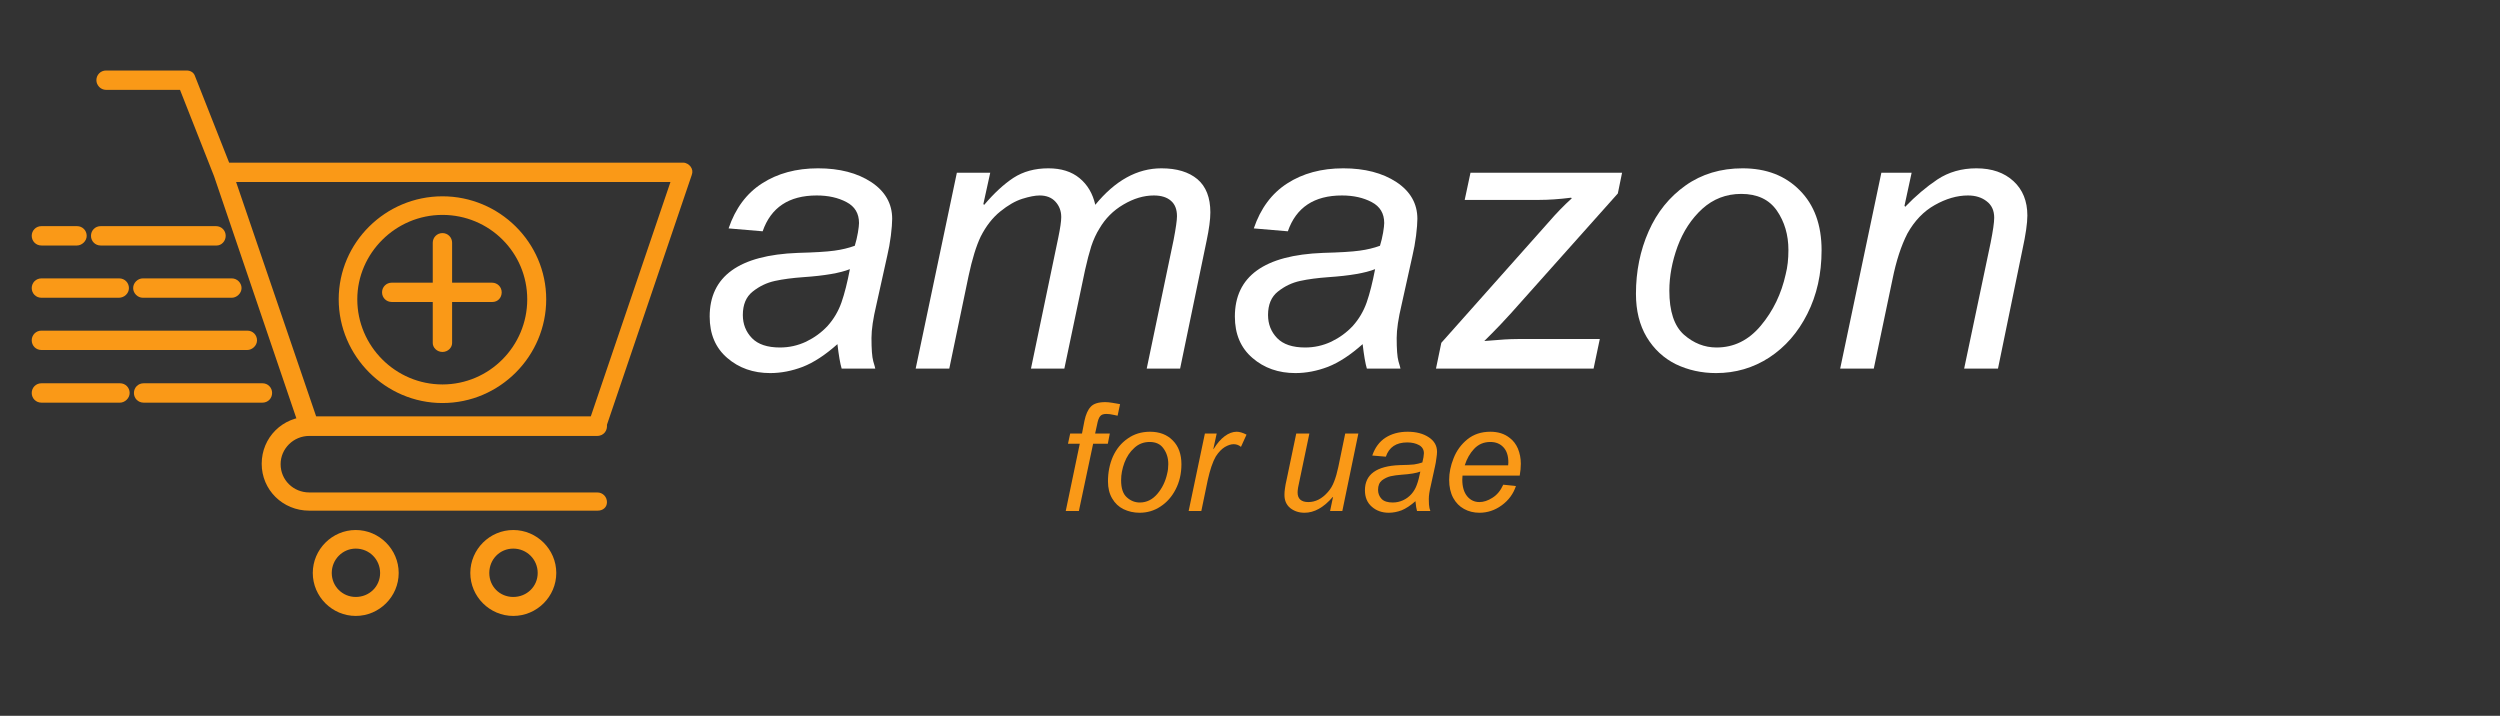 <svg xmlns="http://www.w3.org/2000/svg" xmlns:xlink="http://www.w3.org/1999/xlink" width="234" zoomAndPan="magnify" viewBox="0 0 175.5 50.25" height="67" preserveAspectRatio="xMidYMid meet" version="1.0"><rect x="0" y="0" width="175.5" height="50.25" fill="#333333" stroke="none"/><defs><g/><clipPath id="3ae79af390"><path d="M 33 37 L 40 37 L 40 43.379 L 33 43.379 Z M 33 37 " clip-rule="nonzero"/></clipPath><clipPath id="75c12b69ad"><path d="M 21 37 L 28 37 L 28 43.379 L 21 43.379 Z M 21 37 " clip-rule="nonzero"/></clipPath><clipPath id="fd40875908"><path d="M 6 4.949 L 48.781 4.949 L 48.781 31 L 6 31 Z M 6 4.949 " clip-rule="nonzero"/></clipPath><clipPath id="073a4c701a"><path d="M 2.227 15 L 16 15 L 16 18 L 2.227 18 Z M 2.227 15 " clip-rule="nonzero"/></clipPath><clipPath id="47383b509d"><path d="M 2.227 19 L 17 19 L 17 21 L 2.227 21 Z M 2.227 19 " clip-rule="nonzero"/></clipPath><clipPath id="594a74913b"><path d="M 2.227 23 L 19 23 L 19 25 L 2.227 25 Z M 2.227 23 " clip-rule="nonzero"/></clipPath><clipPath id="9b8682c22b"><path d="M 2.227 26 L 20 26 L 20 29 L 2.227 29 Z M 2.227 26 " clip-rule="nonzero"/></clipPath></defs><g clip-path="url(#3ae79af390)"><path fill="#fa9917" d="M 36.031 43.238 C 34.375 43.238 33.016 41.879 33.016 40.223 C 33.016 38.566 34.375 37.207 36.031 37.207 C 37.691 37.207 39.051 38.566 39.051 40.223 C 39.051 41.879 37.691 43.238 36.031 43.238 Z M 36.031 38.512 C 35.082 38.512 34.348 39.273 34.348 40.223 C 34.348 41.172 35.082 41.906 36.031 41.906 C 36.984 41.906 37.746 41.172 37.746 40.223 C 37.746 39.273 36.984 38.512 36.031 38.512 Z M 36.031 38.512 " fill-opacity="1" fill-rule="evenodd"/></g><g clip-path="url(#75c12b69ad)"><path fill="#fa9917" d="M 24.973 43.238 C 23.316 43.238 21.957 41.879 21.957 40.223 C 21.957 38.566 23.316 37.207 24.973 37.207 C 26.629 37.207 27.988 38.566 27.988 40.223 C 27.988 41.879 26.629 43.238 24.973 43.238 Z M 24.973 38.512 C 24.051 38.512 23.289 39.273 23.289 40.223 C 23.289 41.172 24.051 41.906 24.973 41.906 C 25.926 41.906 26.684 41.172 26.684 40.223 C 26.684 39.273 25.926 38.512 24.973 38.512 Z M 24.973 38.512 " fill-opacity="1" fill-rule="evenodd"/></g><g clip-path="url(#fd40875908)"><path fill="#fa9917" d="M 41.957 30.551 L 21.711 30.551 C 21.441 30.551 21.168 30.387 21.059 30.113 L 15.027 12.371 L 12.637 6.309 L 7.445 6.309 C 7.066 6.309 6.766 5.984 6.766 5.629 C 6.766 5.25 7.066 4.949 7.445 4.949 L 13.098 4.949 C 13.371 4.949 13.613 5.086 13.695 5.359 L 16.086 11.418 L 47.961 11.418 C 48.18 11.418 48.371 11.555 48.477 11.691 C 48.613 11.879 48.641 12.07 48.559 12.289 L 42.527 30.059 C 42.5 30.387 42.227 30.551 41.957 30.551 Z M 22.199 29.246 L 41.469 29.246 L 47.066 12.777 L 16.574 12.777 Z M 22.199 29.246 " fill-opacity="1" fill-rule="evenodd"/></g><path fill="#fa9917" d="M 41.957 35.848 L 21.711 35.848 C 19.836 35.848 18.371 34.379 18.371 32.559 C 18.371 30.711 19.836 29.246 21.711 29.246 L 41.93 29.246 C 42.309 29.246 42.609 29.543 42.609 29.926 C 42.609 30.305 42.309 30.602 41.93 30.602 L 21.711 30.602 C 20.598 30.602 19.699 31.5 19.699 32.586 C 19.699 33.699 20.598 34.57 21.711 34.57 L 41.93 34.57 C 42.309 34.57 42.609 34.871 42.609 35.25 C 42.609 35.629 42.309 35.848 41.957 35.848 Z M 41.957 35.848 " fill-opacity="1" fill-rule="evenodd"/><g clip-path="url(#073a4c701a)"><path fill="#fa9917" d="M 15.219 17.234 L 7.066 17.234 C 6.684 17.234 6.387 16.934 6.387 16.555 C 6.387 16.176 6.684 15.875 7.066 15.875 L 15.164 15.875 C 15.543 15.875 15.844 16.176 15.844 16.555 C 15.844 16.934 15.543 17.234 15.219 17.234 Z M 5.406 17.234 L 2.906 17.234 C 2.527 17.234 2.227 16.934 2.227 16.555 C 2.227 16.176 2.527 15.875 2.906 15.875 L 5.406 15.875 C 5.789 15.875 6.086 16.176 6.086 16.555 C 6.086 16.934 5.734 17.234 5.406 17.234 Z M 5.406 17.234 " fill-opacity="1" fill-rule="evenodd"/></g><g clip-path="url(#47383b509d)"><path fill="#fa9917" d="M 16.277 20.902 L 10.027 20.902 C 9.676 20.902 9.348 20.602 9.348 20.223 C 9.348 19.844 9.676 19.543 10.027 19.543 L 16.277 19.543 C 16.629 19.543 16.957 19.844 16.957 20.223 C 16.957 20.602 16.602 20.902 16.277 20.902 Z M 8.344 20.902 L 2.906 20.902 C 2.527 20.902 2.227 20.602 2.227 20.223 C 2.227 19.844 2.527 19.543 2.906 19.543 L 8.371 19.543 C 8.75 19.543 9.051 19.844 9.051 20.223 C 9.051 20.602 8.723 20.902 8.344 20.902 Z M 8.344 20.902 " fill-opacity="1" fill-rule="evenodd"/></g><g clip-path="url(#594a74913b)"><path fill="#fa9917" d="M 17.363 24.57 L 2.906 24.57 C 2.527 24.57 2.227 24.273 2.227 23.891 C 2.227 23.512 2.527 23.211 2.906 23.211 L 17.363 23.211 C 17.746 23.211 18.043 23.512 18.043 23.891 C 18.043 24.273 17.691 24.57 17.363 24.57 Z M 17.363 24.57 " fill-opacity="1" fill-rule="evenodd"/></g><g clip-path="url(#9b8682c22b)"><path fill="#fa9917" d="M 18.426 28.266 L 10.082 28.266 C 9.699 28.266 9.402 27.969 9.402 27.586 C 9.402 27.207 9.699 26.906 10.082 26.906 L 18.426 26.906 C 18.805 26.906 19.102 27.207 19.102 27.586 C 19.102 27.969 18.805 28.266 18.426 28.266 Z M 8.426 28.266 L 2.906 28.266 C 2.527 28.266 2.227 27.969 2.227 27.586 C 2.227 27.207 2.527 26.906 2.906 26.906 L 8.426 26.906 C 8.805 26.906 9.102 27.207 9.102 27.586 C 9.102 27.969 8.75 28.266 8.426 28.266 Z M 8.426 28.266 " fill-opacity="1" fill-rule="evenodd"/></g><path fill="#fa9917" d="M 31.059 28.293 C 27.066 28.293 23.777 25.004 23.777 21.012 C 23.777 17.016 27.066 13.781 31.059 13.781 C 35.055 13.781 38.344 17.016 38.344 21.012 C 38.344 25.004 35.082 28.293 31.059 28.293 Z M 31.059 15.086 C 27.773 15.086 25.082 17.777 25.082 21.012 C 25.082 24.301 27.773 26.988 31.059 26.988 C 34.348 26.988 37.012 24.301 37.012 21.012 C 37.012 17.723 34.348 15.086 31.059 15.086 Z M 31.059 15.086 " fill-opacity="1" fill-rule="evenodd"/><path fill="#fa9917" d="M 31.059 24.707 C 30.68 24.707 30.379 24.406 30.379 24.082 L 30.379 17.043 C 30.379 16.664 30.68 16.363 31.059 16.363 C 31.441 16.363 31.738 16.664 31.738 17.043 L 31.738 24.082 C 31.738 24.406 31.441 24.707 31.059 24.707 Z M 31.059 24.707 " fill-opacity="1" fill-rule="evenodd"/><path fill="#fa9917" d="M 34.566 21.199 L 27.5 21.199 C 27.121 21.199 26.82 20.902 26.82 20.523 C 26.82 20.141 27.121 19.844 27.5 19.844 L 34.539 19.844 C 34.918 19.844 35.219 20.141 35.219 20.523 C 35.219 20.902 34.945 21.199 34.566 21.199 Z M 34.566 21.199 " fill-opacity="1" fill-rule="evenodd"/><g fill="#ffffff" fill-opacity="1"><g transform="translate(48.647, 25.878)"><g><path d="M 8.781 -14.062 C 10.289 -14.062 11.535 -13.738 12.516 -13.094 C 13.492 -12.445 13.984 -11.586 13.984 -10.516 C 13.984 -10.234 13.953 -9.836 13.891 -9.328 C 13.828 -8.828 13.742 -8.363 13.641 -7.938 L 12.875 -4.484 C 12.645 -3.516 12.531 -2.738 12.531 -2.156 C 12.531 -1.375 12.57 -0.828 12.656 -0.516 C 12.75 -0.203 12.797 -0.031 12.797 0 L 10.438 0 C 10.332 -0.352 10.234 -0.926 10.141 -1.719 C 9.285 -0.957 8.473 -0.426 7.703 -0.125 C 6.941 0.164 6.18 0.312 5.422 0.312 C 4.234 0.312 3.227 -0.039 2.406 -0.75 C 1.582 -1.457 1.172 -2.426 1.172 -3.656 C 1.172 -6.477 3.234 -7.969 7.359 -8.125 C 8.535 -8.156 9.391 -8.207 9.922 -8.281 C 10.453 -8.352 10.93 -8.469 11.359 -8.625 C 11.453 -8.926 11.523 -9.234 11.578 -9.547 C 11.629 -9.859 11.656 -10.082 11.656 -10.219 C 11.656 -10.895 11.363 -11.383 10.781 -11.688 C 10.195 -12 9.5 -12.156 8.688 -12.156 C 6.738 -12.156 5.473 -11.316 4.891 -9.641 L 2.5 -9.844 C 2.977 -11.25 3.758 -12.301 4.844 -13 C 5.938 -13.707 7.25 -14.062 8.781 -14.062 Z M 7.75 -6.422 C 6.988 -6.367 6.32 -6.281 5.75 -6.156 C 5.176 -6.031 4.656 -5.781 4.188 -5.406 C 3.727 -5.039 3.5 -4.492 3.5 -3.766 C 3.5 -3.129 3.711 -2.586 4.141 -2.141 C 4.566 -1.703 5.223 -1.484 6.109 -1.484 C 6.742 -1.484 7.352 -1.617 7.938 -1.891 C 8.52 -2.172 9.023 -2.539 9.453 -3 C 9.879 -3.477 10.203 -4.023 10.422 -4.641 C 10.641 -5.266 10.836 -6.047 11.016 -6.984 C 10.328 -6.711 9.238 -6.523 7.75 -6.422 Z M 7.75 -6.422 "/></g></g></g><g fill="#ffffff" fill-opacity="1"><g transform="translate(63.405, 25.878)"><g><path d="M 10.188 -14.062 C 11.094 -14.062 11.82 -13.832 12.375 -13.375 C 12.938 -12.914 13.305 -12.289 13.484 -11.5 C 14.879 -13.207 16.426 -14.062 18.125 -14.062 C 19.207 -14.062 20.051 -13.805 20.656 -13.297 C 21.258 -12.785 21.562 -12.008 21.562 -10.969 C 21.562 -10.469 21.473 -9.801 21.297 -8.969 L 19.438 0 L 17.094 0 L 18.984 -9.047 C 19.141 -9.867 19.219 -10.422 19.219 -10.703 C 19.219 -11.18 19.078 -11.539 18.797 -11.781 C 18.516 -12.031 18.113 -12.156 17.594 -12.156 C 16.883 -12.156 16.172 -11.941 15.453 -11.516 C 14.742 -11.098 14.188 -10.539 13.781 -9.844 C 13.551 -9.477 13.359 -9.062 13.203 -8.594 C 13.055 -8.125 12.91 -7.566 12.766 -6.922 L 11.312 0 L 8.969 0 L 10.891 -9.219 C 11.023 -9.863 11.094 -10.336 11.094 -10.641 C 11.094 -11.066 10.957 -11.426 10.688 -11.719 C 10.426 -12.008 10.055 -12.156 9.578 -12.156 C 9.266 -12.156 8.859 -12.078 8.359 -11.922 C 7.867 -11.766 7.352 -11.469 6.812 -11.031 C 6.27 -10.594 5.812 -10.004 5.438 -9.266 C 5.125 -8.609 4.844 -7.695 4.594 -6.531 L 3.234 0 L 0.875 0 L 3.766 -13.75 L 6.109 -13.75 L 5.625 -11.547 L 5.688 -11.5 C 6.375 -12.312 7.055 -12.941 7.734 -13.391 C 8.422 -13.836 9.238 -14.062 10.188 -14.062 Z M 10.188 -14.062 "/></g></g></g><g fill="#ffffff" fill-opacity="1"><g transform="translate(85.516, 25.878)"><g><path d="M 8.781 -14.062 C 10.289 -14.062 11.535 -13.738 12.516 -13.094 C 13.492 -12.445 13.984 -11.586 13.984 -10.516 C 13.984 -10.234 13.953 -9.836 13.891 -9.328 C 13.828 -8.828 13.742 -8.363 13.641 -7.938 L 12.875 -4.484 C 12.645 -3.516 12.531 -2.738 12.531 -2.156 C 12.531 -1.375 12.57 -0.828 12.656 -0.516 C 12.75 -0.203 12.797 -0.031 12.797 0 L 10.438 0 C 10.332 -0.352 10.234 -0.926 10.141 -1.719 C 9.285 -0.957 8.473 -0.426 7.703 -0.125 C 6.941 0.164 6.18 0.312 5.422 0.312 C 4.234 0.312 3.227 -0.039 2.406 -0.75 C 1.582 -1.457 1.172 -2.426 1.172 -3.656 C 1.172 -6.477 3.234 -7.969 7.359 -8.125 C 8.535 -8.156 9.391 -8.207 9.922 -8.281 C 10.453 -8.352 10.93 -8.469 11.359 -8.625 C 11.453 -8.926 11.523 -9.234 11.578 -9.547 C 11.629 -9.859 11.656 -10.082 11.656 -10.219 C 11.656 -10.895 11.363 -11.383 10.781 -11.688 C 10.195 -12 9.5 -12.156 8.688 -12.156 C 6.738 -12.156 5.473 -11.316 4.891 -9.641 L 2.5 -9.844 C 2.977 -11.25 3.758 -12.301 4.844 -13 C 5.938 -13.707 7.25 -14.062 8.781 -14.062 Z M 7.75 -6.422 C 6.988 -6.367 6.32 -6.281 5.75 -6.156 C 5.176 -6.031 4.656 -5.781 4.188 -5.406 C 3.727 -5.039 3.5 -4.492 3.5 -3.766 C 3.5 -3.129 3.711 -2.586 4.141 -2.141 C 4.566 -1.703 5.223 -1.484 6.109 -1.484 C 6.742 -1.484 7.352 -1.617 7.938 -1.891 C 8.52 -2.172 9.023 -2.539 9.453 -3 C 9.879 -3.477 10.203 -4.023 10.422 -4.641 C 10.641 -5.266 10.836 -6.047 11.016 -6.984 C 10.328 -6.711 9.238 -6.523 7.75 -6.422 Z M 7.75 -6.422 "/></g></g></g><g fill="#ffffff" fill-opacity="1"><g transform="translate(100.275, 25.878)"><g><path d="M 13.297 -12.297 L 5.812 -3.906 C 5.281 -3.32 4.836 -2.852 4.484 -2.5 L 3.922 -1.938 C 4.547 -1.988 5.016 -2.023 5.328 -2.047 C 5.648 -2.066 5.961 -2.078 6.266 -2.078 L 12.031 -2.078 L 11.594 0 L 0.531 0 L 0.906 -1.812 L 8.438 -10.281 C 8.969 -10.895 9.508 -11.453 10.062 -11.953 L 10.016 -12 C 9.191 -11.895 8.438 -11.844 7.75 -11.844 L 2.547 -11.844 L 2.953 -13.75 L 13.594 -13.75 Z M 13.297 -12.297 "/></g></g></g><g fill="#ffffff" fill-opacity="1"><g transform="translate(113.547, 25.878)"><g><path d="M 8.781 -14.062 C 10.445 -14.062 11.785 -13.547 12.797 -12.516 C 13.816 -11.492 14.328 -10.094 14.328 -8.312 C 14.328 -6.645 13.992 -5.156 13.328 -3.844 C 12.672 -2.539 11.781 -1.52 10.656 -0.781 C 9.531 -0.051 8.285 0.312 6.922 0.312 C 5.898 0.312 4.957 0.102 4.094 -0.312 C 3.238 -0.738 2.555 -1.375 2.047 -2.219 C 1.547 -3.062 1.297 -4.07 1.297 -5.25 C 1.297 -6.832 1.594 -8.297 2.188 -9.641 C 2.781 -10.984 3.645 -12.055 4.781 -12.859 C 5.914 -13.66 7.25 -14.062 8.781 -14.062 Z M 3.641 -5.469 C 3.641 -4.031 3.977 -3.004 4.656 -2.391 C 5.344 -1.785 6.109 -1.484 6.953 -1.484 C 8.172 -1.484 9.207 -1.992 10.062 -3.016 C 10.926 -4.047 11.508 -5.254 11.812 -6.641 C 11.938 -7.129 12 -7.691 12 -8.328 C 12 -9.391 11.727 -10.312 11.188 -11.094 C 10.645 -11.875 9.812 -12.266 8.688 -12.266 C 7.633 -12.266 6.723 -11.914 5.953 -11.219 C 5.191 -10.52 4.613 -9.641 4.219 -8.578 C 3.832 -7.516 3.641 -6.477 3.641 -5.469 Z M 3.641 -5.469 "/></g></g></g><g fill="#ffffff" fill-opacity="1"><g transform="translate(128.305, 25.878)"><g><path d="M 10.438 -14.062 C 11.531 -14.062 12.398 -13.758 13.047 -13.156 C 13.691 -12.562 14.016 -11.758 14.016 -10.75 C 14.016 -10.195 13.898 -9.398 13.672 -8.359 L 11.953 0 L 9.578 0 L 11.438 -8.844 C 11.602 -9.676 11.688 -10.258 11.688 -10.594 C 11.688 -11.102 11.508 -11.488 11.156 -11.75 C 10.812 -12.02 10.375 -12.156 9.844 -12.156 C 9.082 -12.156 8.305 -11.93 7.516 -11.484 C 6.734 -11.047 6.094 -10.379 5.594 -9.484 C 5.156 -8.629 4.805 -7.555 4.547 -6.266 L 3.234 0 L 0.875 0 L 3.766 -13.75 L 5.891 -13.75 L 5.391 -11.438 L 5.438 -11.359 C 6.164 -12.117 6.922 -12.758 7.703 -13.281 C 8.492 -13.801 9.406 -14.062 10.438 -14.062 Z M 10.438 -14.062 "/></g></g></g><g fill="#fa9917" fill-opacity="1"><g transform="translate(74.347, 35.87)"><g><path d="M 3.25 -7.641 C 3.383 -7.641 3.547 -7.625 3.734 -7.594 C 3.922 -7.562 4.102 -7.531 4.281 -7.5 L 4.109 -6.688 C 4.078 -6.695 3.977 -6.719 3.812 -6.75 C 3.645 -6.789 3.477 -6.812 3.312 -6.812 C 3.102 -6.812 2.957 -6.754 2.875 -6.641 C 2.789 -6.535 2.723 -6.348 2.672 -6.078 L 2.531 -5.438 L 3.562 -5.438 L 3.422 -4.719 L 2.391 -4.719 L 1.391 0 L 0.469 0 L 1.453 -4.719 L 0.625 -4.719 L 0.781 -5.438 L 1.609 -5.438 L 1.781 -6.328 C 1.875 -6.773 2.02 -7.102 2.219 -7.312 C 2.414 -7.531 2.758 -7.641 3.25 -7.641 Z M 3.25 -7.641 "/></g></g></g><g fill="#fa9917" fill-opacity="1"><g transform="translate(77.264, 35.87)"><g><path d="M 3.469 -5.562 C 4.133 -5.562 4.664 -5.359 5.062 -4.953 C 5.469 -4.547 5.672 -3.988 5.672 -3.281 C 5.672 -2.625 5.535 -2.035 5.266 -1.516 C 5.004 -1.004 4.648 -0.602 4.203 -0.312 C 3.766 -0.02 3.273 0.125 2.734 0.125 C 2.328 0.125 1.953 0.039 1.609 -0.125 C 1.273 -0.289 1.008 -0.539 0.812 -0.875 C 0.613 -1.207 0.516 -1.609 0.516 -2.078 C 0.516 -2.703 0.629 -3.281 0.859 -3.812 C 1.098 -4.344 1.441 -4.766 1.891 -5.078 C 2.336 -5.398 2.863 -5.562 3.469 -5.562 Z M 1.438 -2.156 C 1.438 -1.594 1.57 -1.191 1.844 -0.953 C 2.113 -0.711 2.414 -0.594 2.75 -0.594 C 3.227 -0.594 3.641 -0.797 3.984 -1.203 C 4.328 -1.609 4.555 -2.082 4.672 -2.625 C 4.723 -2.82 4.75 -3.047 4.75 -3.297 C 4.75 -3.711 4.641 -4.07 4.422 -4.375 C 4.211 -4.688 3.883 -4.844 3.438 -4.844 C 3.02 -4.844 2.66 -4.703 2.359 -4.422 C 2.055 -4.148 1.828 -3.805 1.672 -3.391 C 1.516 -2.973 1.438 -2.562 1.438 -2.156 Z M 1.438 -2.156 "/></g></g></g><g fill="#fa9917" fill-opacity="1"><g transform="translate(83.1, 35.87)"><g><path d="M 3.719 -5.562 C 3.914 -5.562 4.145 -5.492 4.406 -5.359 L 4.016 -4.5 C 3.867 -4.625 3.695 -4.688 3.5 -4.688 C 3.312 -4.688 3.102 -4.617 2.875 -4.484 C 2.656 -4.348 2.445 -4.129 2.25 -3.828 C 2.145 -3.648 2.039 -3.41 1.938 -3.109 C 1.844 -2.816 1.758 -2.508 1.688 -2.188 L 1.234 0 L 0.344 0 L 1.484 -5.438 L 2.312 -5.438 L 2.078 -4.359 L 2.094 -4.344 C 2.332 -4.738 2.594 -5.039 2.875 -5.25 C 3.156 -5.457 3.438 -5.562 3.719 -5.562 Z M 3.719 -5.562 "/></g></g></g><g fill="#fa9917" fill-opacity="1"><g transform="translate(86.595, 35.87)"><g/></g></g><g fill="#fa9917" fill-opacity="1"><g transform="translate(89.513, 35.87)"><g><path d="M 1.719 -2.156 C 1.625 -1.758 1.578 -1.473 1.578 -1.297 C 1.578 -1.078 1.641 -0.91 1.766 -0.797 C 1.898 -0.68 2.086 -0.625 2.328 -0.625 C 2.836 -0.625 3.297 -0.859 3.703 -1.328 C 3.891 -1.535 4.035 -1.781 4.141 -2.062 C 4.254 -2.344 4.352 -2.688 4.438 -3.094 L 4.922 -5.438 L 5.844 -5.438 L 4.719 0 L 3.859 0 L 4.062 -0.969 L 4.047 -0.984 C 3.41 -0.242 2.75 0.125 2.062 0.125 C 1.676 0.125 1.344 0.016 1.062 -0.203 C 0.789 -0.43 0.656 -0.738 0.656 -1.125 C 0.656 -1.258 0.664 -1.406 0.688 -1.562 C 0.707 -1.727 0.754 -1.973 0.828 -2.297 L 1.484 -5.438 L 2.406 -5.438 Z M 1.719 -2.156 "/></g></g></g><g fill="#fa9917" fill-opacity="1"><g transform="translate(95.349, 35.87)"><g><path d="M 3.469 -5.562 C 4.07 -5.562 4.566 -5.43 4.953 -5.172 C 5.336 -4.922 5.531 -4.582 5.531 -4.156 C 5.531 -4.039 5.516 -3.883 5.484 -3.688 C 5.461 -3.488 5.43 -3.305 5.391 -3.141 L 5.094 -1.781 C 5 -1.395 4.953 -1.082 4.953 -0.844 C 4.953 -0.539 4.969 -0.328 5 -0.203 C 5.039 -0.078 5.062 -0.008 5.062 0 L 4.125 0 C 4.082 -0.133 4.047 -0.363 4.016 -0.688 C 3.672 -0.383 3.348 -0.172 3.047 -0.047 C 2.742 0.066 2.441 0.125 2.141 0.125 C 1.672 0.125 1.273 -0.016 0.953 -0.297 C 0.629 -0.578 0.469 -0.961 0.469 -1.453 C 0.469 -2.566 1.281 -3.156 2.906 -3.219 C 3.375 -3.227 3.711 -3.242 3.922 -3.266 C 4.129 -3.297 4.32 -3.344 4.5 -3.406 C 4.531 -3.531 4.555 -3.648 4.578 -3.766 C 4.598 -3.891 4.609 -3.984 4.609 -4.047 C 4.609 -4.305 4.492 -4.5 4.266 -4.625 C 4.035 -4.75 3.758 -4.812 3.438 -4.812 C 2.664 -4.812 2.164 -4.477 1.938 -3.812 L 0.984 -3.891 C 1.172 -4.441 1.477 -4.859 1.906 -5.141 C 2.344 -5.422 2.863 -5.562 3.469 -5.562 Z M 3.062 -2.547 C 2.758 -2.523 2.492 -2.488 2.266 -2.438 C 2.047 -2.383 1.844 -2.285 1.656 -2.141 C 1.477 -1.992 1.391 -1.773 1.391 -1.484 C 1.391 -1.234 1.473 -1.02 1.641 -0.844 C 1.805 -0.676 2.066 -0.594 2.422 -0.594 C 2.672 -0.594 2.91 -0.645 3.141 -0.75 C 3.367 -0.852 3.566 -1 3.734 -1.188 C 3.898 -1.375 4.023 -1.586 4.109 -1.828 C 4.203 -2.078 4.285 -2.391 4.359 -2.766 C 4.086 -2.66 3.656 -2.586 3.062 -2.547 Z M 3.062 -2.547 "/></g></g></g><g fill="#fa9917" fill-opacity="1"><g transform="translate(101.184, 35.87)"><g><path d="M 3.438 -5.562 C 3.977 -5.562 4.426 -5.422 4.781 -5.141 C 5.039 -4.953 5.238 -4.695 5.375 -4.375 C 5.508 -4.051 5.578 -3.695 5.578 -3.312 C 5.578 -3.051 5.551 -2.773 5.5 -2.484 L 1.484 -2.484 C 1.473 -2.379 1.469 -2.285 1.469 -2.203 C 1.469 -1.703 1.582 -1.312 1.812 -1.031 C 2.039 -0.758 2.328 -0.625 2.672 -0.625 C 2.961 -0.625 3.266 -0.723 3.578 -0.922 C 3.898 -1.117 4.156 -1.426 4.344 -1.844 L 5.234 -1.75 C 5.055 -1.207 4.727 -0.758 4.25 -0.406 C 3.77 -0.051 3.242 0.125 2.672 0.125 C 2.273 0.125 1.914 0.035 1.594 -0.141 C 1.27 -0.316 1.016 -0.578 0.828 -0.922 C 0.641 -1.273 0.547 -1.695 0.547 -2.188 C 0.547 -2.676 0.648 -3.18 0.859 -3.703 C 1.066 -4.234 1.391 -4.676 1.828 -5.031 C 2.266 -5.383 2.801 -5.562 3.438 -5.562 Z M 1.641 -3.203 L 4.688 -3.203 L 4.703 -3.406 C 4.703 -3.875 4.586 -4.227 4.359 -4.469 C 4.129 -4.719 3.82 -4.844 3.438 -4.844 C 2.977 -4.844 2.598 -4.68 2.297 -4.359 C 2.004 -4.047 1.785 -3.66 1.641 -3.203 Z M 1.641 -3.203 "/></g></g></g></svg>